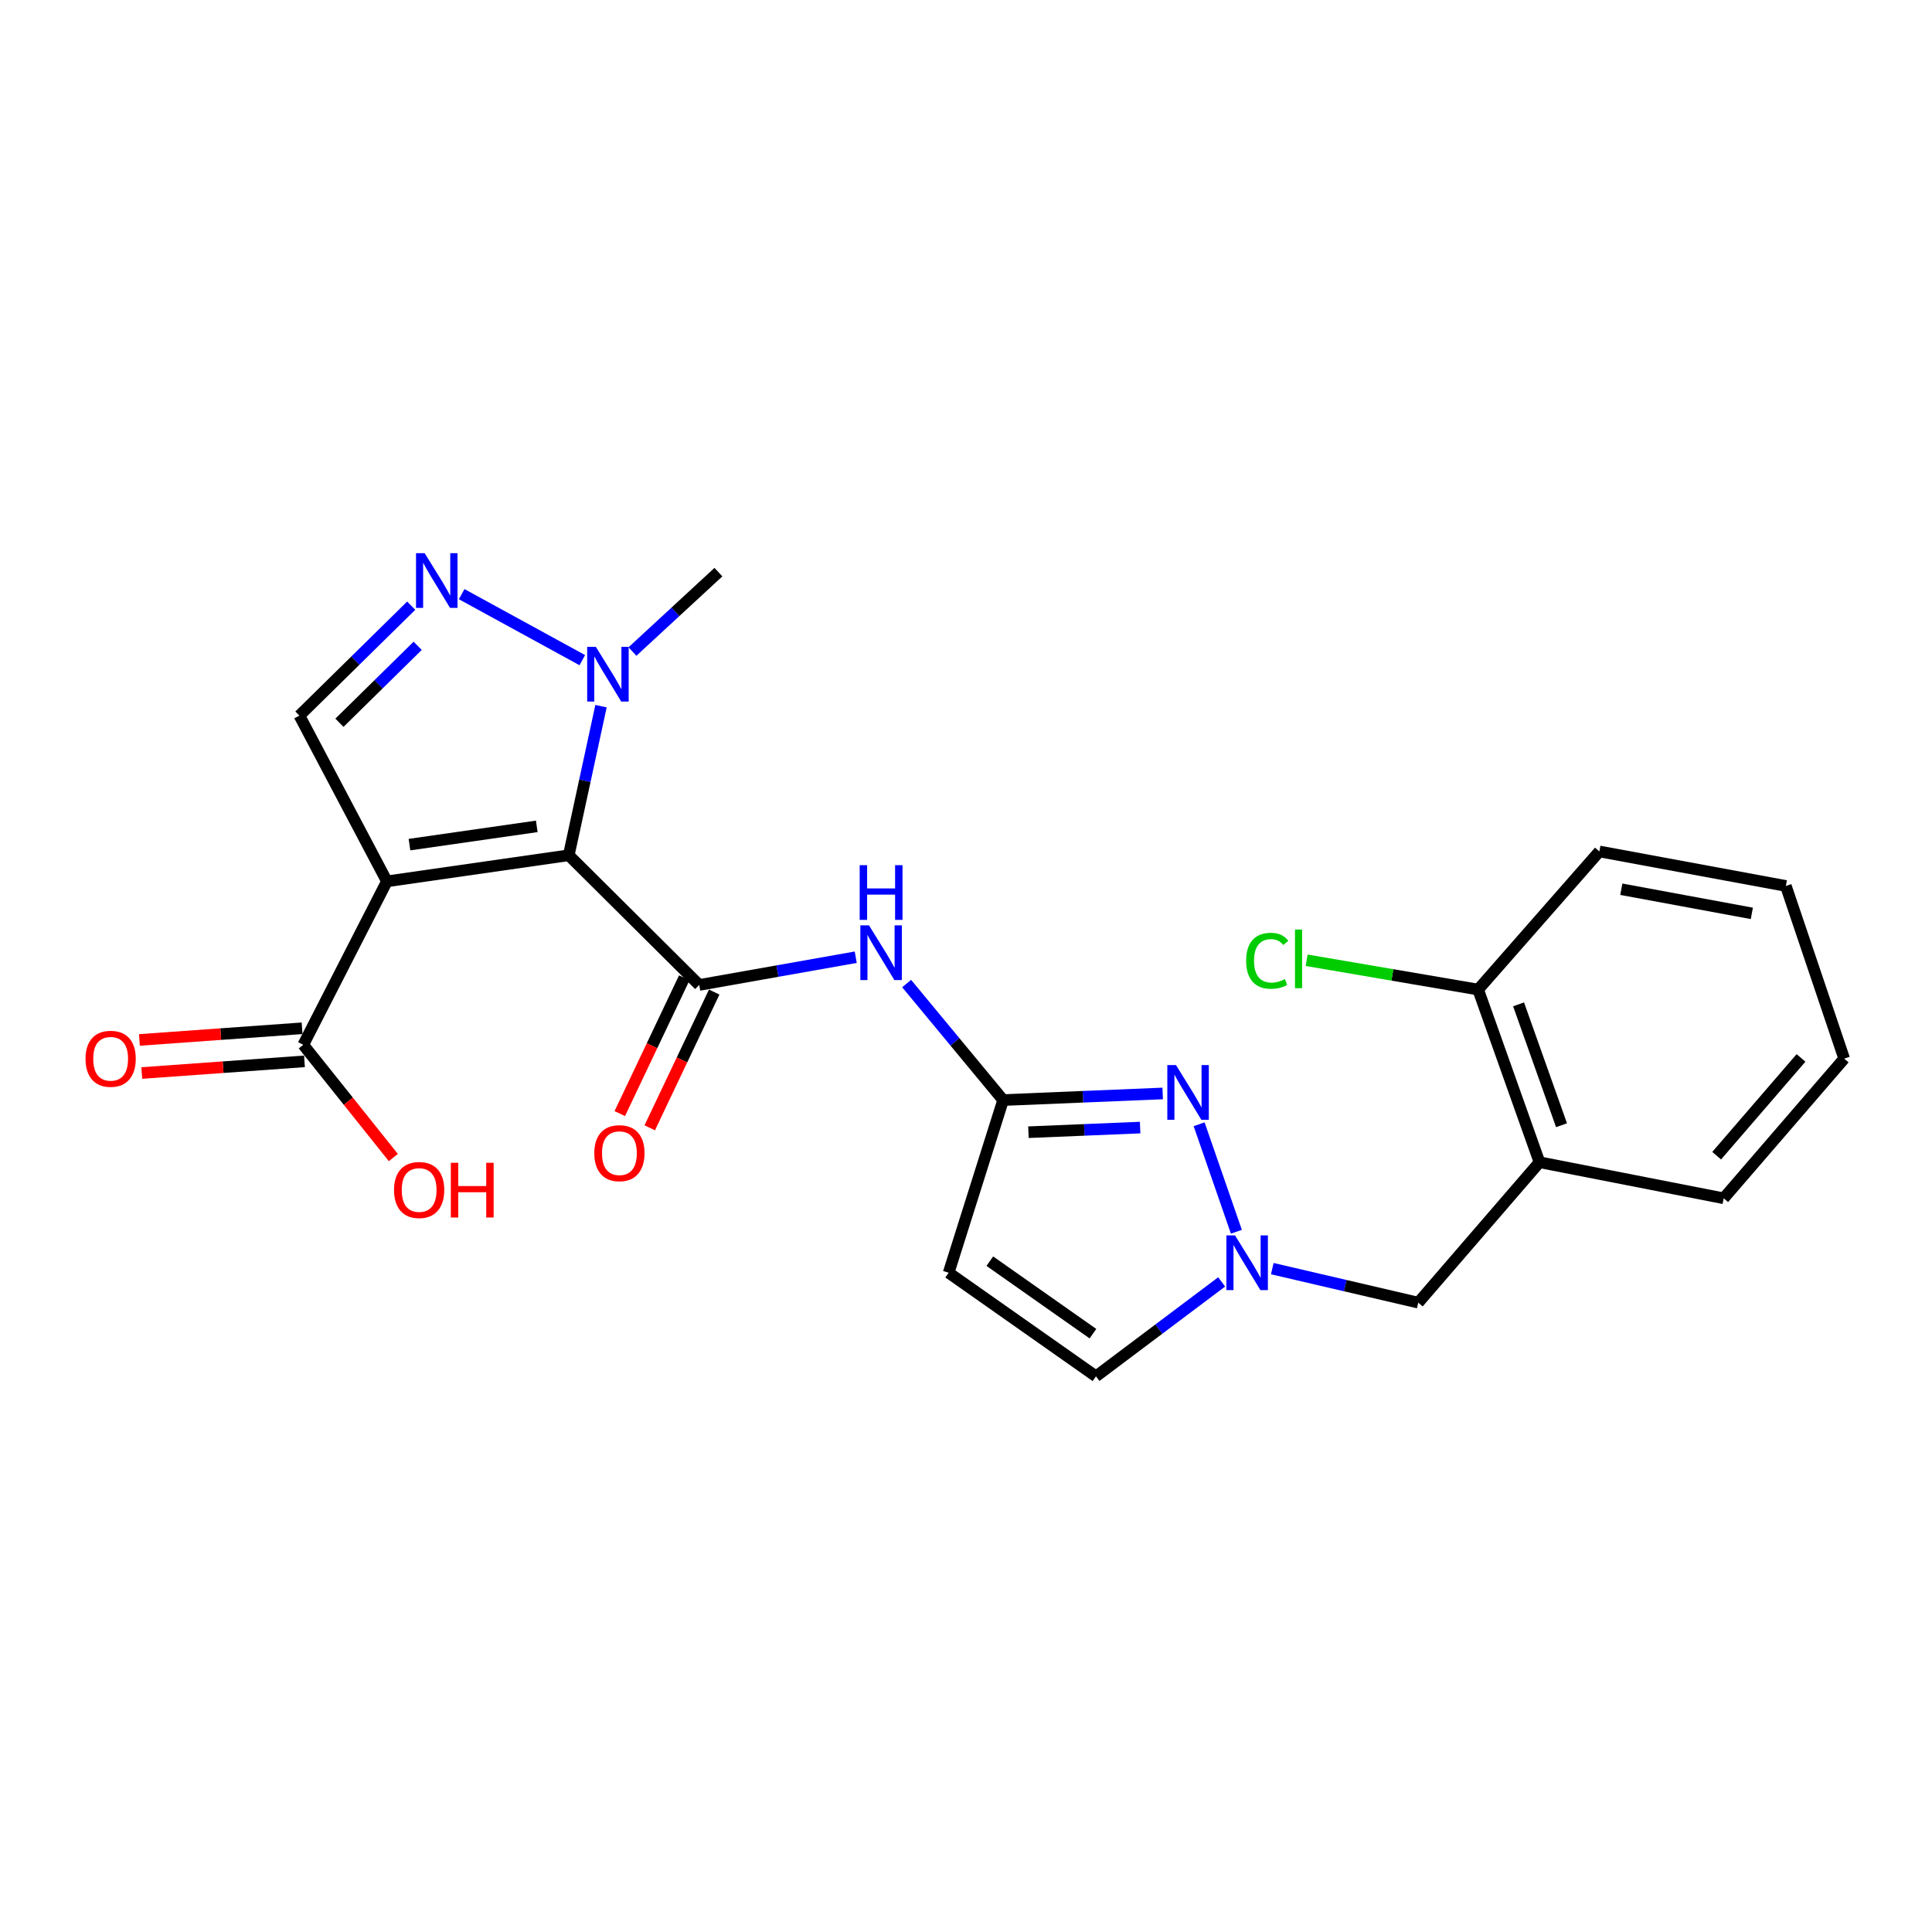 <?xml version='1.0' encoding='iso-8859-1'?>
<svg version='1.1' baseProfile='full'
              xmlns='http://www.w3.org/2000/svg'
                      xmlns:rdkit='http://www.rdkit.org/xml'
                      xmlns:xlink='http://www.w3.org/1999/xlink'
                  xml:space='preserve'
width='1000px' height='1000px' viewBox='0 0 1000 1000'>
<!-- END OF HEADER -->
<rect style='opacity:1.0;fill:#FFFFFF;stroke:none' width='1000' height='1000' x='0' y='0'> </rect>
<path class='bond-0' d='M 294.388,442.685 L 200.264,456.184' style='fill:none;fill-rule:evenodd;stroke:#000000;stroke-width:6px;stroke-linecap:butt;stroke-linejoin:miter;stroke-opacity:1' />
<path class='bond-0' d='M 277.833,427.723 L 211.946,437.173' style='fill:none;fill-rule:evenodd;stroke:#000000;stroke-width:6px;stroke-linecap:butt;stroke-linejoin:miter;stroke-opacity:1' />
<path class='bond-1' d='M 294.388,442.685 L 361.924,509.81' style='fill:none;fill-rule:evenodd;stroke:#000000;stroke-width:6px;stroke-linecap:butt;stroke-linejoin:miter;stroke-opacity:1' />
<path class='bond-2' d='M 294.388,442.685 L 302.736,404.097' style='fill:none;fill-rule:evenodd;stroke:#000000;stroke-width:6px;stroke-linecap:butt;stroke-linejoin:miter;stroke-opacity:1' />
<path class='bond-2' d='M 302.736,404.097 L 311.084,365.509' style='fill:none;fill-rule:evenodd;stroke:#0000FF;stroke-width:6px;stroke-linecap:butt;stroke-linejoin:miter;stroke-opacity:1' />
<path class='bond-6' d='M 200.264,456.184 L 154.98,370.402' style='fill:none;fill-rule:evenodd;stroke:#000000;stroke-width:6px;stroke-linecap:butt;stroke-linejoin:miter;stroke-opacity:1' />
<path class='bond-10' d='M 200.264,456.184 L 156.972,540.794' style='fill:none;fill-rule:evenodd;stroke:#000000;stroke-width:6px;stroke-linecap:butt;stroke-linejoin:miter;stroke-opacity:1' />
<path class='bond-8' d='M 361.924,509.81 L 402.425,502.632' style='fill:none;fill-rule:evenodd;stroke:#000000;stroke-width:6px;stroke-linecap:butt;stroke-linejoin:miter;stroke-opacity:1' />
<path class='bond-8' d='M 402.425,502.632 L 442.927,495.454' style='fill:none;fill-rule:evenodd;stroke:#0000FF;stroke-width:6px;stroke-linecap:butt;stroke-linejoin:miter;stroke-opacity:1' />
<path class='bond-14' d='M 354.173,506.129 L 337.487,541.262' style='fill:none;fill-rule:evenodd;stroke:#000000;stroke-width:6px;stroke-linecap:butt;stroke-linejoin:miter;stroke-opacity:1' />
<path class='bond-14' d='M 337.487,541.262 L 320.8,576.395' style='fill:none;fill-rule:evenodd;stroke:#FF0000;stroke-width:6px;stroke-linecap:butt;stroke-linejoin:miter;stroke-opacity:1' />
<path class='bond-14' d='M 369.674,513.491 L 352.987,548.624' style='fill:none;fill-rule:evenodd;stroke:#000000;stroke-width:6px;stroke-linecap:butt;stroke-linejoin:miter;stroke-opacity:1' />
<path class='bond-14' d='M 352.987,548.624 L 336.301,583.757' style='fill:none;fill-rule:evenodd;stroke:#FF0000;stroke-width:6px;stroke-linecap:butt;stroke-linejoin:miter;stroke-opacity:1' />
<path class='bond-3' d='M 301.401,341.694 L 238.958,307.533' style='fill:none;fill-rule:evenodd;stroke:#0000FF;stroke-width:6px;stroke-linecap:butt;stroke-linejoin:miter;stroke-opacity:1' />
<path class='bond-19' d='M 327.352,337.234 L 349.6,316.685' style='fill:none;fill-rule:evenodd;stroke:#0000FF;stroke-width:6px;stroke-linecap:butt;stroke-linejoin:miter;stroke-opacity:1' />
<path class='bond-19' d='M 349.6,316.685 L 371.848,296.136' style='fill:none;fill-rule:evenodd;stroke:#000000;stroke-width:6px;stroke-linecap:butt;stroke-linejoin:miter;stroke-opacity:1' />
<path class='bond-24' d='M 212.838,313.497 L 183.909,341.95' style='fill:none;fill-rule:evenodd;stroke:#0000FF;stroke-width:6px;stroke-linecap:butt;stroke-linejoin:miter;stroke-opacity:1' />
<path class='bond-24' d='M 183.909,341.95 L 154.98,370.402' style='fill:none;fill-rule:evenodd;stroke:#000000;stroke-width:6px;stroke-linecap:butt;stroke-linejoin:miter;stroke-opacity:1' />
<path class='bond-24' d='M 216.192,334.268 L 195.942,354.184' style='fill:none;fill-rule:evenodd;stroke:#0000FF;stroke-width:6px;stroke-linecap:butt;stroke-linejoin:miter;stroke-opacity:1' />
<path class='bond-24' d='M 195.942,354.184 L 175.691,374.101' style='fill:none;fill-rule:evenodd;stroke:#000000;stroke-width:6px;stroke-linecap:butt;stroke-linejoin:miter;stroke-opacity:1' />
<path class='bond-4' d='M 601.808,565.973 L 560.512,567.684' style='fill:none;fill-rule:evenodd;stroke:#0000FF;stroke-width:6px;stroke-linecap:butt;stroke-linejoin:miter;stroke-opacity:1' />
<path class='bond-4' d='M 560.512,567.684 L 519.217,569.395' style='fill:none;fill-rule:evenodd;stroke:#000000;stroke-width:6px;stroke-linecap:butt;stroke-linejoin:miter;stroke-opacity:1' />
<path class='bond-4' d='M 590.129,583.632 L 561.223,584.829' style='fill:none;fill-rule:evenodd;stroke:#0000FF;stroke-width:6px;stroke-linecap:butt;stroke-linejoin:miter;stroke-opacity:1' />
<path class='bond-4' d='M 561.223,584.829 L 532.316,586.027' style='fill:none;fill-rule:evenodd;stroke:#000000;stroke-width:6px;stroke-linecap:butt;stroke-linejoin:miter;stroke-opacity:1' />
<path class='bond-7' d='M 620.662,581.922 L 639.949,637.547' style='fill:none;fill-rule:evenodd;stroke:#0000FF;stroke-width:6px;stroke-linecap:butt;stroke-linejoin:miter;stroke-opacity:1' />
<path class='bond-5' d='M 519.217,569.395 L 494.245,539.24' style='fill:none;fill-rule:evenodd;stroke:#000000;stroke-width:6px;stroke-linecap:butt;stroke-linejoin:miter;stroke-opacity:1' />
<path class='bond-5' d='M 494.245,539.24 L 469.273,509.085' style='fill:none;fill-rule:evenodd;stroke:#0000FF;stroke-width:6px;stroke-linecap:butt;stroke-linejoin:miter;stroke-opacity:1' />
<path class='bond-9' d='M 519.217,569.395 L 491.017,658.771' style='fill:none;fill-rule:evenodd;stroke:#000000;stroke-width:6px;stroke-linecap:butt;stroke-linejoin:miter;stroke-opacity:1' />
<path class='bond-13' d='M 658.531,656.638 L 696.312,665.446' style='fill:none;fill-rule:evenodd;stroke:#0000FF;stroke-width:6px;stroke-linecap:butt;stroke-linejoin:miter;stroke-opacity:1' />
<path class='bond-13' d='M 696.312,665.446 L 734.093,674.254' style='fill:none;fill-rule:evenodd;stroke:#000000;stroke-width:6px;stroke-linecap:butt;stroke-linejoin:miter;stroke-opacity:1' />
<path class='bond-25' d='M 632.33,663.511 L 599.803,687.949' style='fill:none;fill-rule:evenodd;stroke:#0000FF;stroke-width:6px;stroke-linecap:butt;stroke-linejoin:miter;stroke-opacity:1' />
<path class='bond-25' d='M 599.803,687.949 L 567.275,712.388' style='fill:none;fill-rule:evenodd;stroke:#000000;stroke-width:6px;stroke-linecap:butt;stroke-linejoin:miter;stroke-opacity:1' />
<path class='bond-11' d='M 491.017,658.771 L 567.275,712.388' style='fill:none;fill-rule:evenodd;stroke:#000000;stroke-width:6px;stroke-linecap:butt;stroke-linejoin:miter;stroke-opacity:1' />
<path class='bond-11' d='M 512.325,652.776 L 565.706,690.307' style='fill:none;fill-rule:evenodd;stroke:#000000;stroke-width:6px;stroke-linecap:butt;stroke-linejoin:miter;stroke-opacity:1' />
<path class='bond-16' d='M 156.358,532.236 L 114.257,535.255' style='fill:none;fill-rule:evenodd;stroke:#000000;stroke-width:6px;stroke-linecap:butt;stroke-linejoin:miter;stroke-opacity:1' />
<path class='bond-16' d='M 114.257,535.255 L 72.156,538.274' style='fill:none;fill-rule:evenodd;stroke:#FF0000;stroke-width:6px;stroke-linecap:butt;stroke-linejoin:miter;stroke-opacity:1' />
<path class='bond-16' d='M 157.586,549.352 L 115.485,552.372' style='fill:none;fill-rule:evenodd;stroke:#000000;stroke-width:6px;stroke-linecap:butt;stroke-linejoin:miter;stroke-opacity:1' />
<path class='bond-16' d='M 115.485,552.372 L 73.383,555.391' style='fill:none;fill-rule:evenodd;stroke:#FF0000;stroke-width:6px;stroke-linecap:butt;stroke-linejoin:miter;stroke-opacity:1' />
<path class='bond-17' d='M 156.972,540.794 L 180.28,569.966' style='fill:none;fill-rule:evenodd;stroke:#000000;stroke-width:6px;stroke-linecap:butt;stroke-linejoin:miter;stroke-opacity:1' />
<path class='bond-17' d='M 180.28,569.966 L 203.587,599.139' style='fill:none;fill-rule:evenodd;stroke:#FF0000;stroke-width:6px;stroke-linecap:butt;stroke-linejoin:miter;stroke-opacity:1' />
<path class='bond-12' d='M 796.842,601.57 L 734.093,674.254' style='fill:none;fill-rule:evenodd;stroke:#000000;stroke-width:6px;stroke-linecap:butt;stroke-linejoin:miter;stroke-opacity:1' />
<path class='bond-15' d='M 796.842,601.57 L 765.077,512.194' style='fill:none;fill-rule:evenodd;stroke:#000000;stroke-width:6px;stroke-linecap:butt;stroke-linejoin:miter;stroke-opacity:1' />
<path class='bond-15' d='M 808.247,582.417 L 786.011,519.853' style='fill:none;fill-rule:evenodd;stroke:#000000;stroke-width:6px;stroke-linecap:butt;stroke-linejoin:miter;stroke-opacity:1' />
<path class='bond-20' d='M 796.842,601.57 L 892.177,620.237' style='fill:none;fill-rule:evenodd;stroke:#000000;stroke-width:6px;stroke-linecap:butt;stroke-linejoin:miter;stroke-opacity:1' />
<path class='bond-18' d='M 765.077,512.194 L 720.699,504.611' style='fill:none;fill-rule:evenodd;stroke:#000000;stroke-width:6px;stroke-linecap:butt;stroke-linejoin:miter;stroke-opacity:1' />
<path class='bond-18' d='M 720.699,504.611 L 676.322,497.028' style='fill:none;fill-rule:evenodd;stroke:#00CC00;stroke-width:6px;stroke-linecap:butt;stroke-linejoin:miter;stroke-opacity:1' />
<path class='bond-21' d='M 765.077,512.194 L 827.826,440.711' style='fill:none;fill-rule:evenodd;stroke:#000000;stroke-width:6px;stroke-linecap:butt;stroke-linejoin:miter;stroke-opacity:1' />
<path class='bond-22' d='M 892.177,620.237 L 954.545,547.944' style='fill:none;fill-rule:evenodd;stroke:#000000;stroke-width:6px;stroke-linecap:butt;stroke-linejoin:miter;stroke-opacity:1' />
<path class='bond-22' d='M 888.539,598.183 L 932.197,547.579' style='fill:none;fill-rule:evenodd;stroke:#000000;stroke-width:6px;stroke-linecap:butt;stroke-linejoin:miter;stroke-opacity:1' />
<path class='bond-26' d='M 827.826,440.711 L 924.353,458.568' style='fill:none;fill-rule:evenodd;stroke:#000000;stroke-width:6px;stroke-linecap:butt;stroke-linejoin:miter;stroke-opacity:1' />
<path class='bond-26' d='M 839.184,460.264 L 906.752,472.763' style='fill:none;fill-rule:evenodd;stroke:#000000;stroke-width:6px;stroke-linecap:butt;stroke-linejoin:miter;stroke-opacity:1' />
<path class='bond-23' d='M 954.545,547.944 L 924.353,458.568' style='fill:none;fill-rule:evenodd;stroke:#000000;stroke-width:6px;stroke-linecap:butt;stroke-linejoin:miter;stroke-opacity:1' />
<path  class='atom-3' d='M 308.406 334.791
L 317.686 349.791
Q 318.606 351.271, 320.086 353.951
Q 321.566 356.631, 321.646 356.791
L 321.646 334.791
L 325.406 334.791
L 325.406 363.111
L 321.526 363.111
L 311.566 346.711
Q 310.406 344.791, 309.166 342.591
Q 307.966 340.391, 307.606 339.711
L 307.606 363.111
L 303.926 363.111
L 303.926 334.791
L 308.406 334.791
' fill='#0000FF'/>
<path  class='atom-4' d='M 219.811 286.323
L 229.091 301.323
Q 230.011 302.803, 231.491 305.483
Q 232.971 308.163, 233.051 308.323
L 233.051 286.323
L 236.811 286.323
L 236.811 314.643
L 232.931 314.643
L 222.971 298.243
Q 221.811 296.323, 220.571 294.123
Q 219.371 291.923, 219.011 291.243
L 219.011 314.643
L 215.331 314.643
L 215.331 286.323
L 219.811 286.323
' fill='#0000FF'/>
<path  class='atom-5' d='M 608.683 551.269
L 617.963 566.269
Q 618.883 567.749, 620.363 570.429
Q 621.843 573.109, 621.923 573.269
L 621.923 551.269
L 625.683 551.269
L 625.683 579.589
L 621.803 579.589
L 611.843 563.189
Q 610.683 561.269, 609.443 559.069
Q 608.243 556.869, 607.883 556.189
L 607.883 579.589
L 604.203 579.589
L 604.203 551.269
L 608.683 551.269
' fill='#0000FF'/>
<path  class='atom-8' d='M 639.257 639.444
L 648.537 654.444
Q 649.457 655.924, 650.937 658.604
Q 652.417 661.284, 652.497 661.444
L 652.497 639.444
L 656.257 639.444
L 656.257 667.764
L 652.377 667.764
L 642.417 651.364
Q 641.257 649.444, 640.017 647.244
Q 638.817 645.044, 638.457 644.364
L 638.457 667.764
L 634.777 667.764
L 634.777 639.444
L 639.257 639.444
' fill='#0000FF'/>
<path  class='atom-9' d='M 449.797 478.967
L 459.077 493.967
Q 459.997 495.447, 461.477 498.127
Q 462.957 500.807, 463.037 500.967
L 463.037 478.967
L 466.797 478.967
L 466.797 507.287
L 462.917 507.287
L 452.957 490.887
Q 451.797 488.967, 450.557 486.767
Q 449.357 484.567, 448.997 483.887
L 448.997 507.287
L 445.317 507.287
L 445.317 478.967
L 449.797 478.967
' fill='#0000FF'/>
<path  class='atom-9' d='M 444.977 447.815
L 448.817 447.815
L 448.817 459.855
L 463.297 459.855
L 463.297 447.815
L 467.137 447.815
L 467.137 476.135
L 463.297 476.135
L 463.297 463.055
L 448.817 463.055
L 448.817 476.135
L 444.977 476.135
L 444.977 447.815
' fill='#0000FF'/>
<path  class='atom-15' d='M 307.605 596.883
Q 307.605 590.083, 310.965 586.283
Q 314.325 582.483, 320.605 582.483
Q 326.885 582.483, 330.245 586.283
Q 333.605 590.083, 333.605 596.883
Q 333.605 603.763, 330.205 607.683
Q 326.805 611.563, 320.605 611.563
Q 314.365 611.563, 310.965 607.683
Q 307.605 603.803, 307.605 596.883
M 320.605 608.363
Q 324.925 608.363, 327.245 605.483
Q 329.605 602.563, 329.605 596.883
Q 329.605 591.323, 327.245 588.523
Q 324.925 585.683, 320.605 585.683
Q 316.285 585.683, 313.925 588.483
Q 311.605 591.283, 311.605 596.883
Q 311.605 602.603, 313.925 605.483
Q 316.285 608.363, 320.605 608.363
' fill='#FF0000'/>
<path  class='atom-17' d='M 44.271 548.024
Q 44.271 541.224, 47.631 537.424
Q 50.991 533.624, 57.271 533.624
Q 63.551 533.624, 66.911 537.424
Q 70.271 541.224, 70.271 548.024
Q 70.271 554.904, 66.871 558.824
Q 63.471 562.704, 57.271 562.704
Q 51.031 562.704, 47.631 558.824
Q 44.271 554.944, 44.271 548.024
M 57.271 559.504
Q 61.591 559.504, 63.911 556.624
Q 66.271 553.704, 66.271 548.024
Q 66.271 542.464, 63.911 539.664
Q 61.591 536.824, 57.271 536.824
Q 52.951 536.824, 50.591 539.624
Q 48.271 542.424, 48.271 548.024
Q 48.271 553.744, 50.591 556.624
Q 52.951 559.504, 57.271 559.504
' fill='#FF0000'/>
<path  class='atom-18' d='M 203.947 615.941
Q 203.947 609.141, 207.307 605.341
Q 210.667 601.541, 216.947 601.541
Q 223.227 601.541, 226.587 605.341
Q 229.947 609.141, 229.947 615.941
Q 229.947 622.821, 226.547 626.741
Q 223.147 630.621, 216.947 630.621
Q 210.707 630.621, 207.307 626.741
Q 203.947 622.861, 203.947 615.941
M 216.947 627.421
Q 221.267 627.421, 223.587 624.541
Q 225.947 621.621, 225.947 615.941
Q 225.947 610.381, 223.587 607.581
Q 221.267 604.741, 216.947 604.741
Q 212.627 604.741, 210.267 607.541
Q 207.947 610.341, 207.947 615.941
Q 207.947 621.661, 210.267 624.541
Q 212.627 627.421, 216.947 627.421
' fill='#FF0000'/>
<path  class='atom-18' d='M 233.347 601.861
L 237.187 601.861
L 237.187 613.901
L 251.667 613.901
L 251.667 601.861
L 255.507 601.861
L 255.507 630.181
L 251.667 630.181
L 251.667 617.101
L 237.187 617.101
L 237.187 630.181
L 233.347 630.181
L 233.347 601.861
' fill='#FF0000'/>
<path  class='atom-19' d='M 645.005 497.291
Q 645.005 490.251, 648.285 486.571
Q 651.605 482.851, 657.885 482.851
Q 663.725 482.851, 666.845 486.971
L 664.205 489.131
Q 661.925 486.131, 657.885 486.131
Q 653.605 486.131, 651.325 489.011
Q 649.085 491.851, 649.085 497.291
Q 649.085 502.891, 651.405 505.771
Q 653.765 508.651, 658.325 508.651
Q 661.445 508.651, 665.085 506.771
L 666.205 509.771
Q 664.725 510.731, 662.485 511.291
Q 660.245 511.851, 657.765 511.851
Q 651.605 511.851, 648.285 508.091
Q 645.005 504.331, 645.005 497.291
' fill='#00CC00'/>
<path  class='atom-19' d='M 670.285 481.131
L 673.965 481.131
L 673.965 511.491
L 670.285 511.491
L 670.285 481.131
' fill='#00CC00'/>
</svg>
